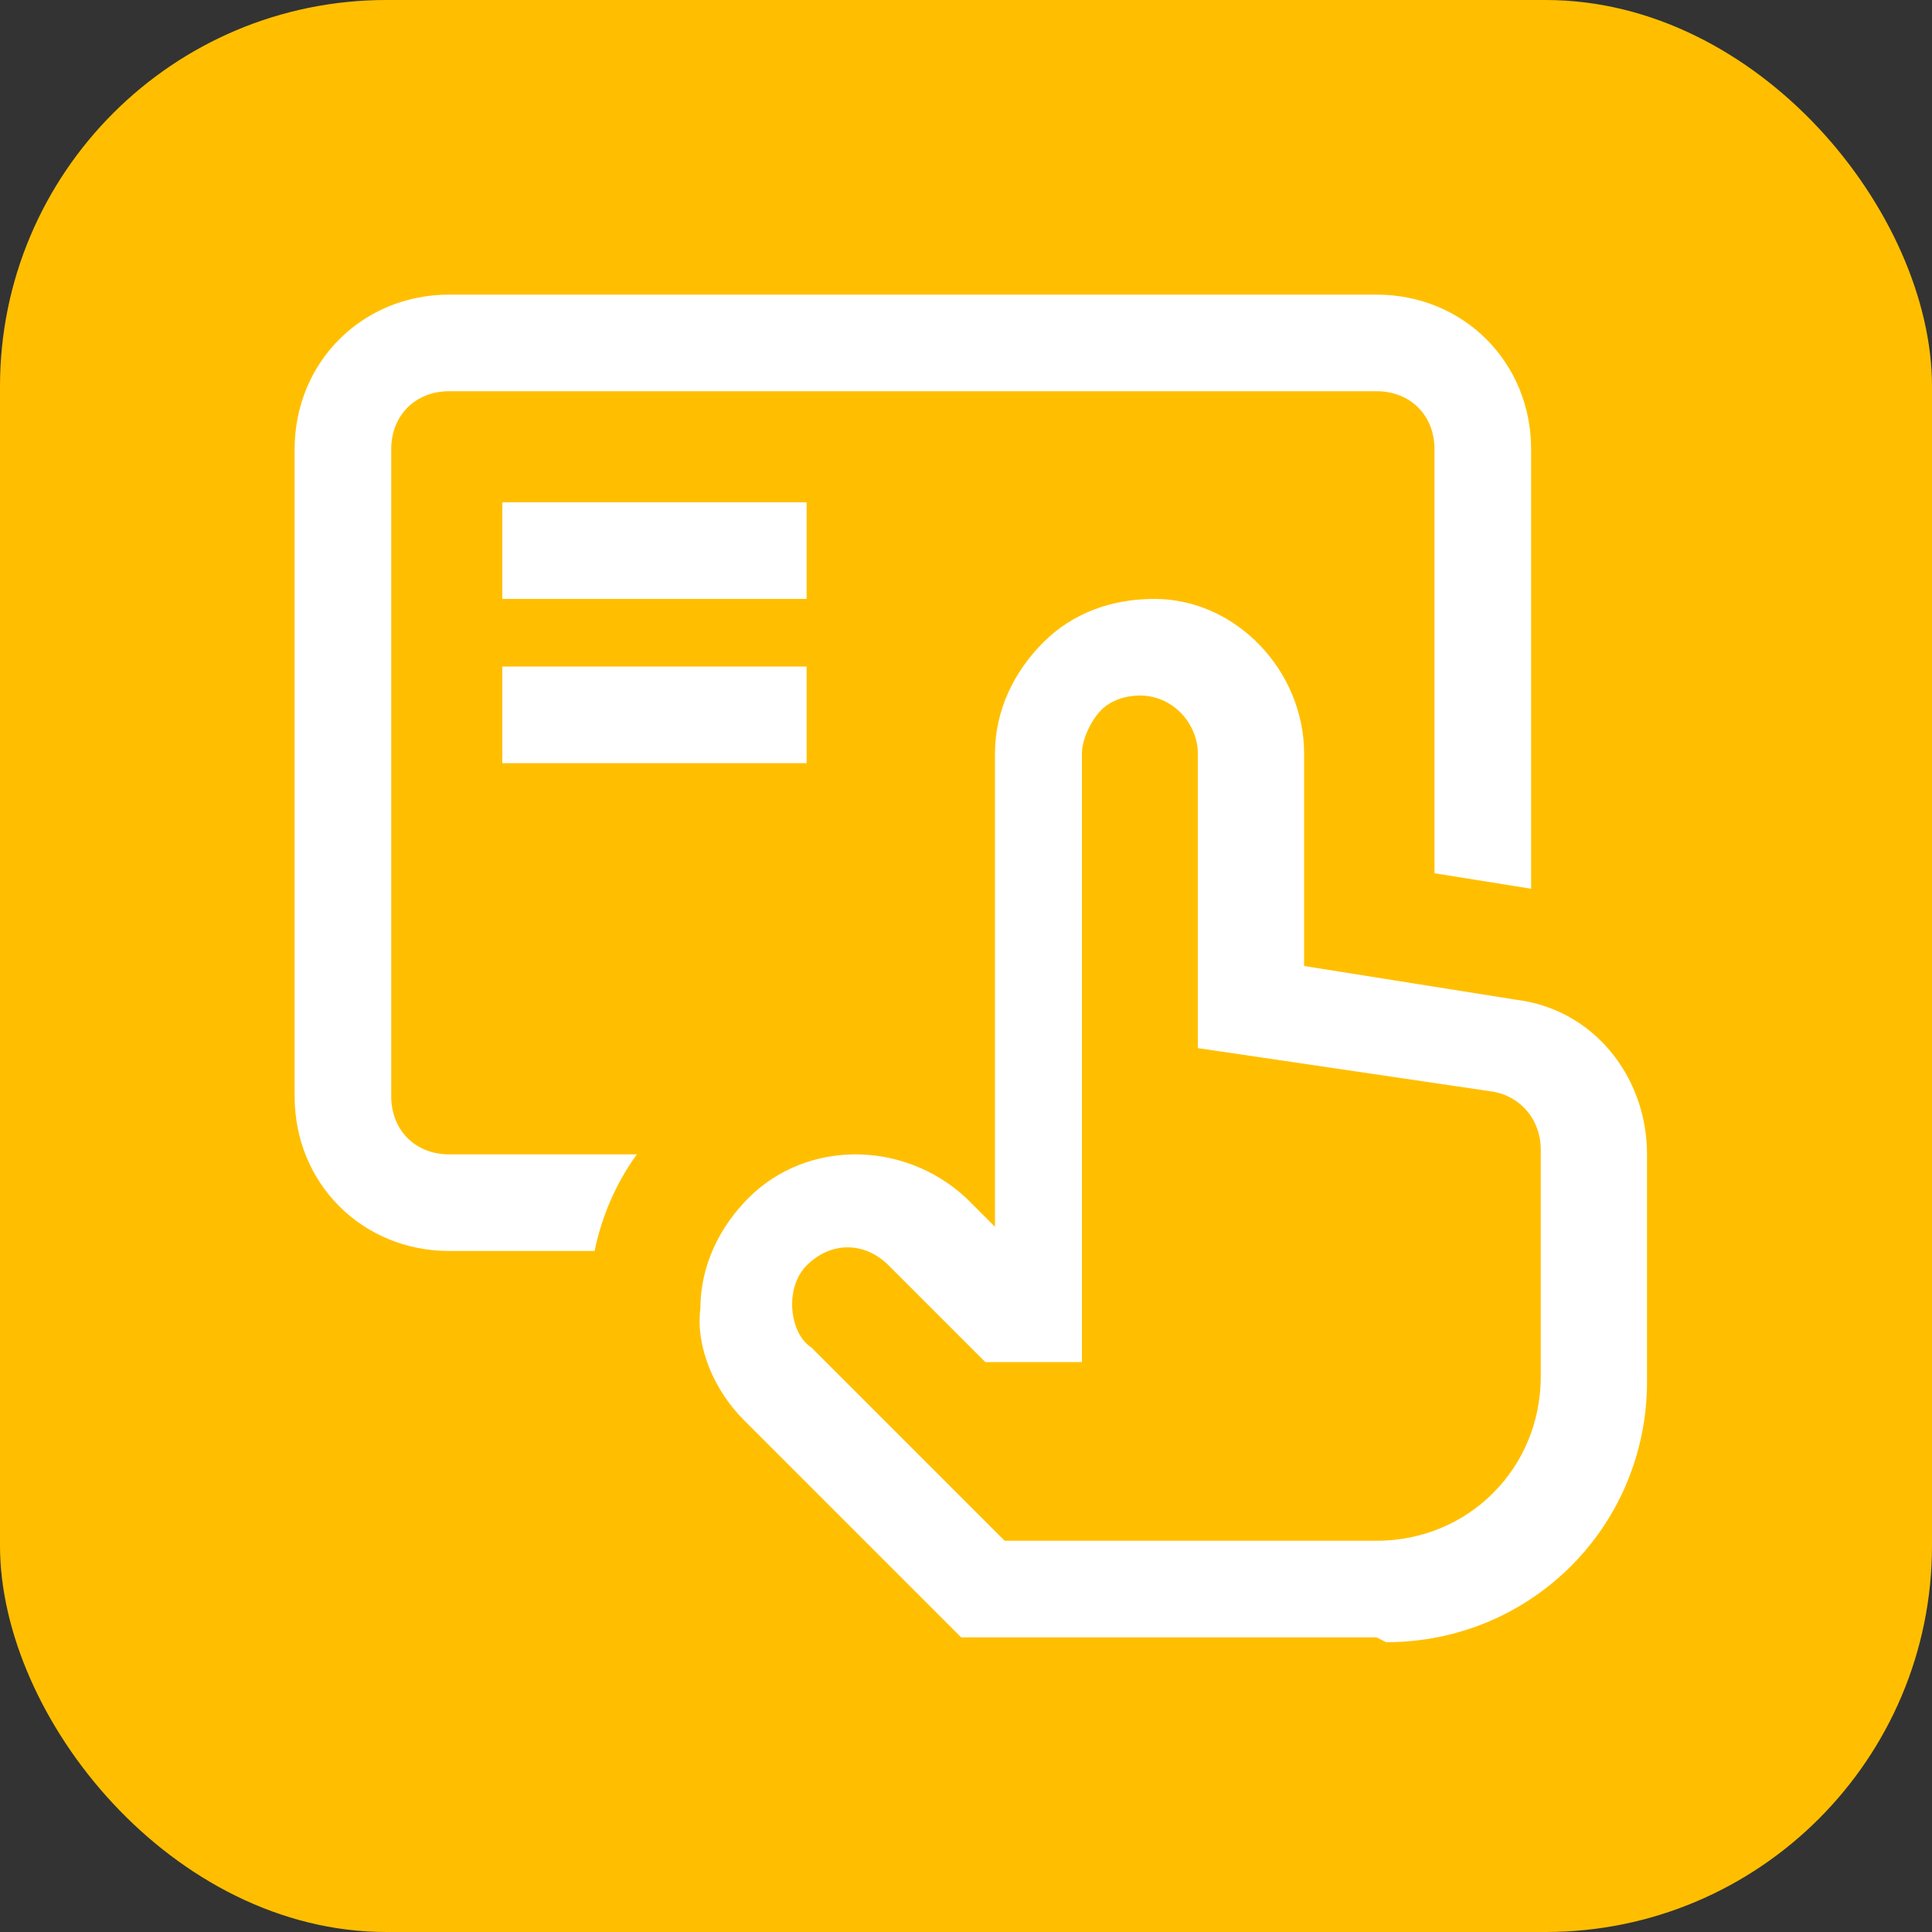 <svg xmlns="http://www.w3.org/2000/svg" viewBox="0 0 40 40"><rect x="0" y="0" width="40" height="40" fill="#333333" stroke="none"/><defs><clipPath id="clippath"><path d="M13.8 31c-1-1-1.6-2.5-1.6-4s.6-2.9 1.7-3.9c1-1 2.4-1.5 3.8-1.5h.5v-6c0-3.1 2.5-5.6 5.6-5.5 1.4 0 2.8.6 3.8 1.6s1.6 2.4 1.6 3.8V18l2.5.4c.9.1 1.7.5 2.4 1V6H6v28h10.8l-3-3Z" style="fill:none"/></clipPath><style>.cls-1{fill:#fff}</style></defs><g id="Capa_1"><rect width="40" height="40" rx="8" ry="8" style="fill:#ffbf00"/><path d="M31.7 25.9H9.3c-1.8 0-3.2-1.4-3.2-3.2V9.3c0-1.8 1.4-3.2 3.2-3.2h19.2c1.8 0 3.2 1.4 3.2 3.2v16.6ZM9.3 8.1c-.7 0-1.2.5-1.2 1.2v13.4c0 .7.5 1.2 1.2 1.2h20.4V9.3c0-.7-.5-1.2-1.2-1.2H9.3Zm7.4 7.7h-6.3v-2h6.3v2Zm0-3.4h-6.3v-2h6.3v2Z" class="cls-1" style="clip-path:url(#clippath)"/><path d="M28.5 33.9h-8.6l-4.5-4.5c-.6-.6-1-1.5-.9-2.3 0-.9.4-1.7 1-2.3 1.2-1.2 3.2-1.2 4.5 0l.6.6v-9.8c0-.9.4-1.7 1-2.3.6-.6 1.4-.9 2.3-.9 1.7 0 3.1 1.5 3.1 3.2V20l4.4.7c1.6.2 2.7 1.6 2.7 3.2v4.7c0 3-2.4 5.4-5.4 5.4Zm-7.8-2h7.8c1.9 0 3.4-1.5 3.4-3.4v-4.7c0-.6-.4-1.1-1-1.2l-6.1-.9v-6.1c0-.6-.5-1.2-1.2-1.2-.3 0-.6.1-.8.3-.2.2-.4.6-.4.9v12.6h-2l-2-2c-.5-.5-1.2-.5-1.7 0-.2.2-.3.5-.3.8 0 .3.1.7.4.9l4 4Z" class="cls-1"/></g></svg>